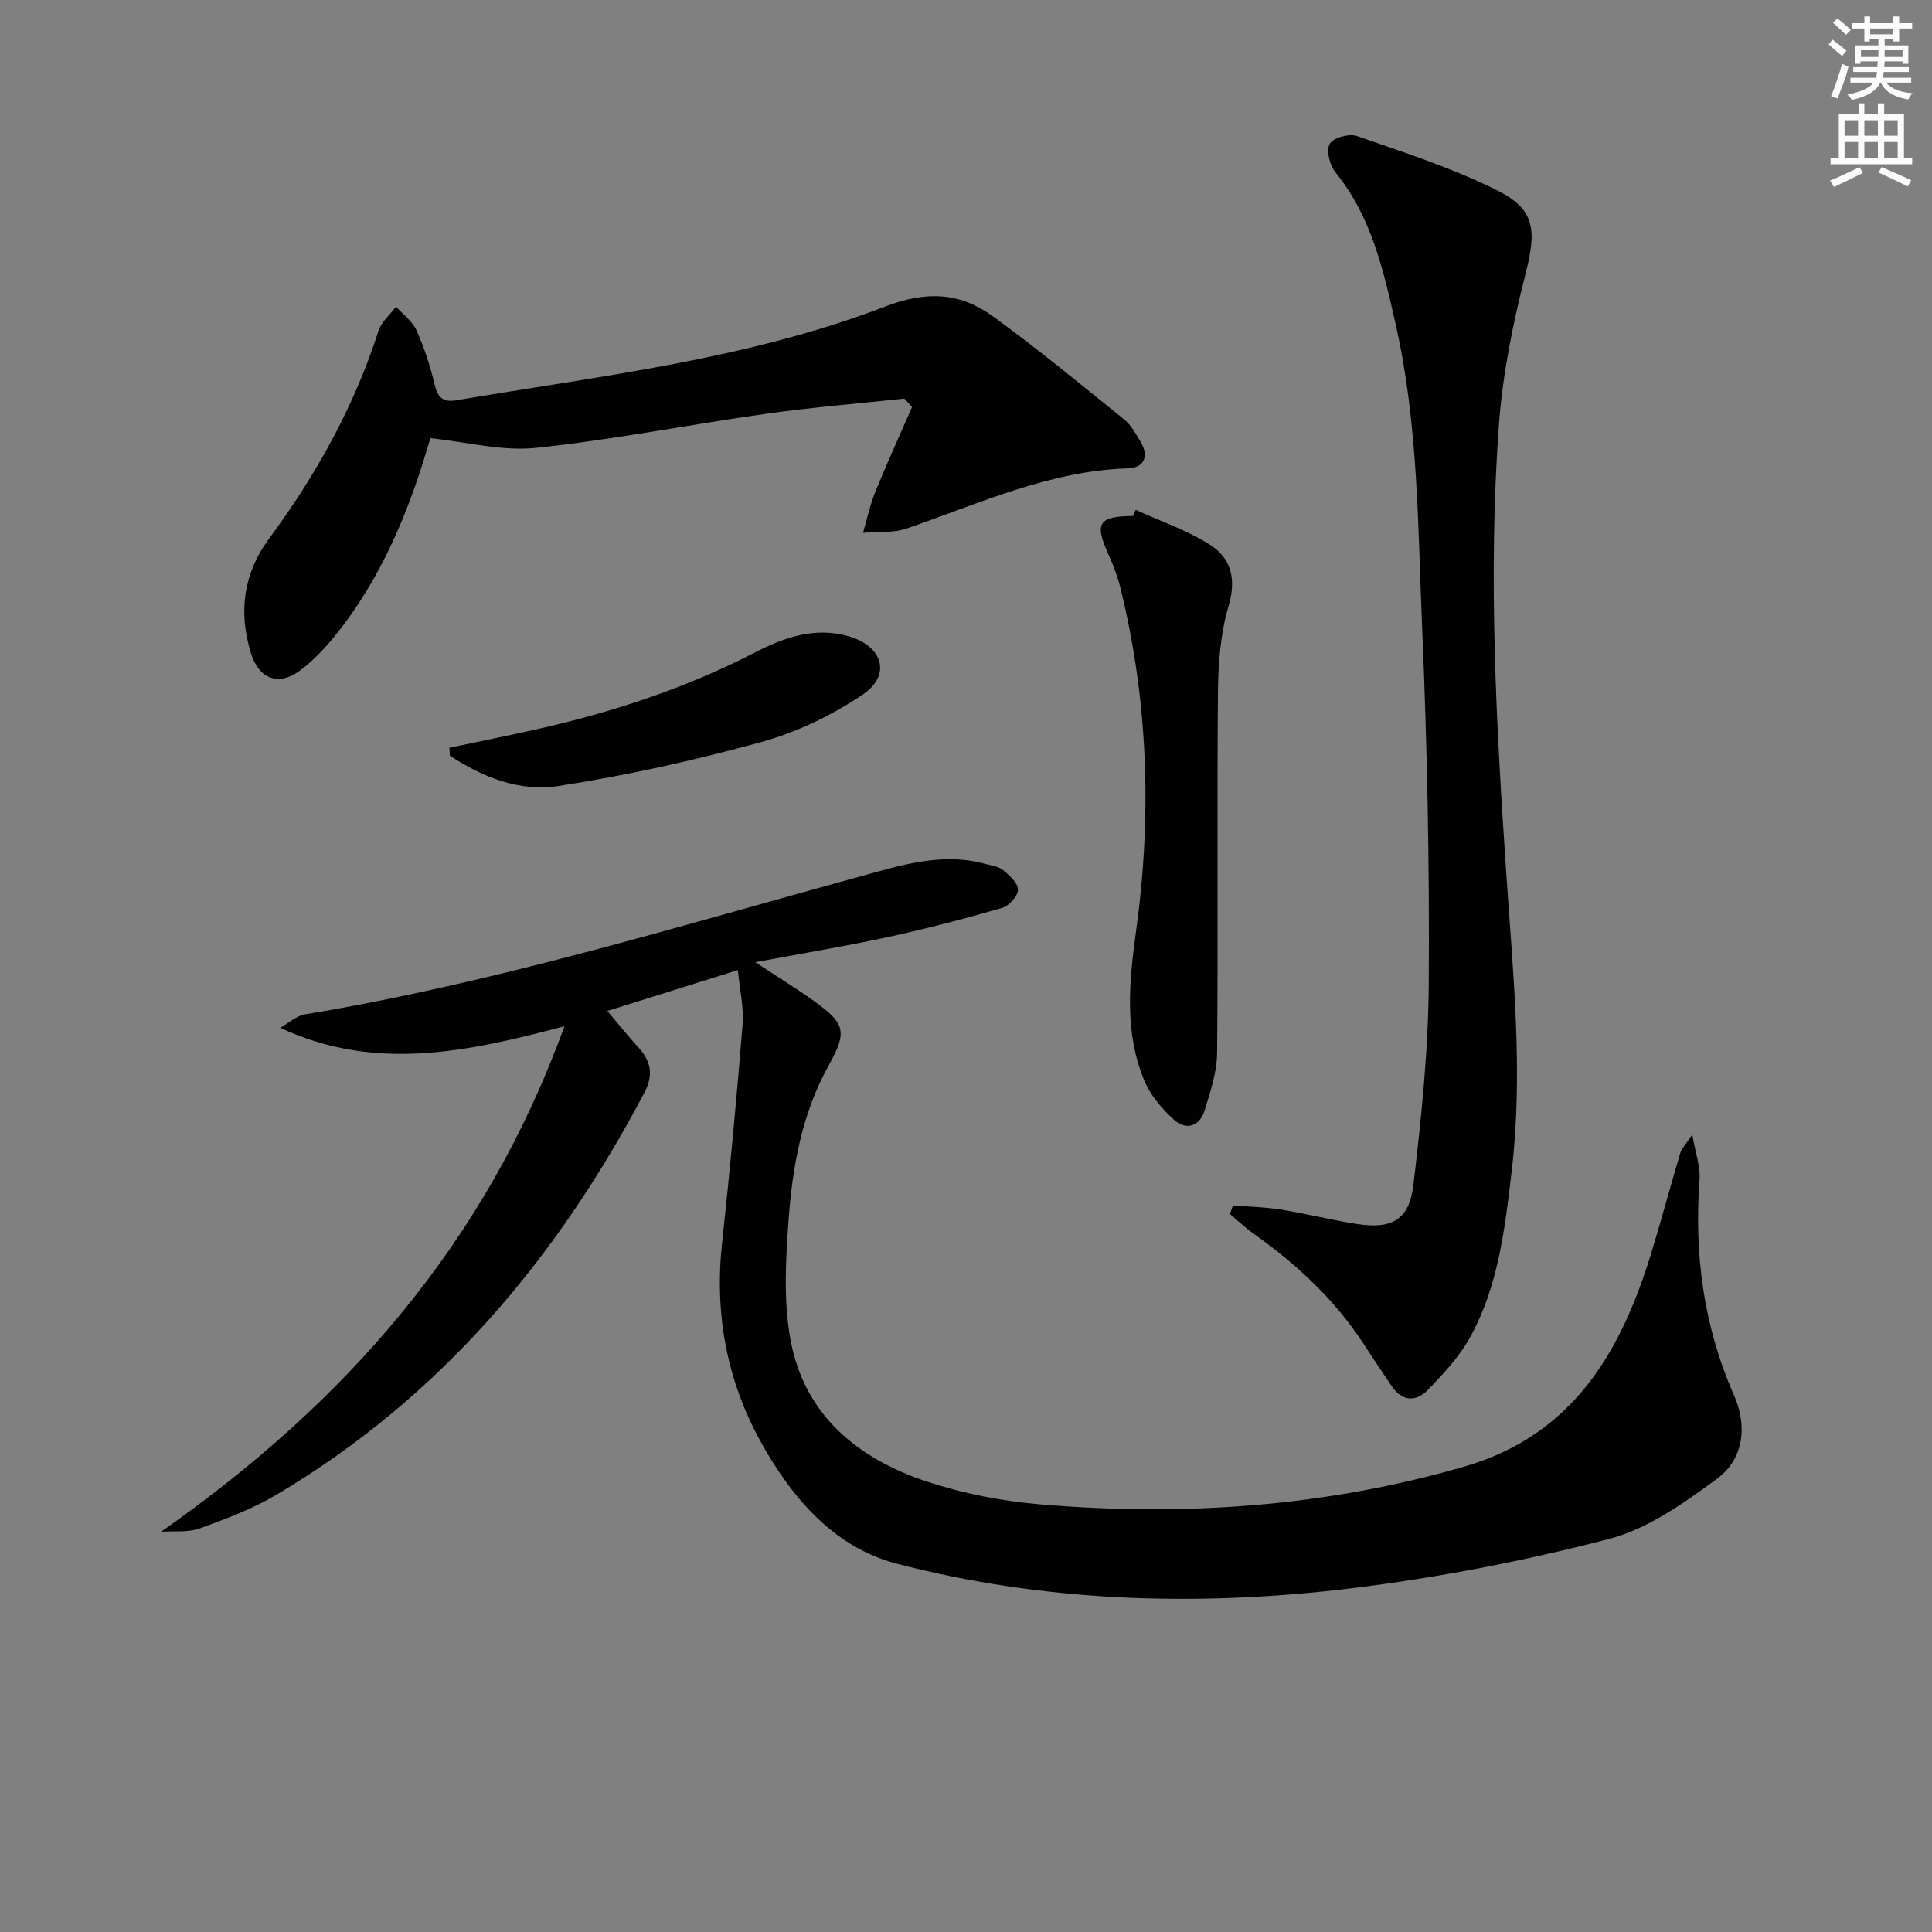 <svg enable-background="new 0 0 400 400" viewBox="0 0 400 400" xmlns="http://www.w3.org/2000/svg"><rect x="0" y="0" width="400" height="400" fill="#808080" stroke="none"/><g fill="#010102"><path d="m33.35 317.13c37.95-26.6 67.15-59.49 83.51-104.66-20.24 5.38-39.27 9.45-58.83.33 1.7-.96 3.31-2.49 5.13-2.79 39.06-6.48 76.82-18.1 114.89-28.54 8.43-2.31 16.97-5.09 25.95-2.61 1.27.35 2.75.52 3.7 1.3 1.32 1.09 3.08 2.69 3.06 4.05-.01 1.3-1.84 3.34-3.24 3.75-7.8 2.25-15.67 4.31-23.6 6.03-8.75 1.9-17.6 3.36-27.55 5.22 4.71 3.1 8.59 5.48 12.28 8.13 6.41 4.62 6.76 6.32 2.92 13.24-5.55 9.99-7.51 20.97-8.31 32.09-.59 8.22-1.07 16.73.41 24.75 2.88 15.59 13.95 24.62 28.33 29.35 7.49 2.47 15.46 4.02 23.33 4.69 29.69 2.52 59.04.52 87.84-7.82 22.56-6.53 32.48-23.81 38.76-44.38 2.08-6.81 3.91-13.69 5.95-20.52.29-.98 1.14-1.8 2.49-3.85.67 3.9 1.69 6.63 1.5 9.27-1.12 15.5.81 30.38 7.14 44.72 2.77 6.28 2.08 13.17-3.54 17.3-6.86 5.04-14.34 10.37-22.36 12.45-17.6 4.56-35.61 8.06-53.66 10.25-15.95 1.93-32.25 2.63-48.29 1.79-15.3-.8-30.79-3.07-45.6-6.96-12.99-3.41-21.8-13.79-28.19-25.45-6.96-12.7-9.45-26.43-7.87-40.94 1.63-15.02 3.03-30.08 4.24-45.14.29-3.55-.58-7.2-.97-11.34-9.53 2.99-18.47 5.79-27.03 8.47 2.15 2.53 4.18 5.09 6.38 7.48 2.65 2.88 3.24 5.7 1.31 9.39-18.11 34.42-42.37 63.21-76.13 83.25-4.95 2.94-10.47 5.03-15.91 7-2.45.89-5.35.51-8.04.7z"/><path d="m255.26 249.57c3.36.28 6.75.34 10.07.88 5.24.84 10.39 2.17 15.63 2.97 7.21 1.11 10.82-.86 11.67-8.09 1.63-13.83 3.09-27.77 3.18-41.68.16-24.47-.31-48.96-1.36-73.4-.9-21.05-.78-42.24-5.47-63-2.53-11.21-4.99-22.36-12.53-31.62-1.17-1.44-1.9-4.5-1.14-5.86.71-1.25 4.02-2.17 5.62-1.61 9.83 3.44 19.85 6.64 29.12 11.29 7.92 3.97 8.04 8.41 5.8 17.22-2.6 10.25-4.75 20.78-5.52 31.3-2.26 31.08-.56 62.15 1.55 93.21 1.38 20.39 3.52 40.81 1.1 61.27-1.4 11.89-2.75 23.89-8.69 34.56-2.22 3.98-5.48 7.46-8.68 10.77-2.46 2.54-5.34 2.39-7.51-.84-1.94-2.9-3.9-5.79-5.8-8.72-5.99-9.22-13.9-16.5-22.79-22.83-1.71-1.22-3.25-2.68-4.87-4.04.23-.58.43-1.18.62-1.78z"/><path d="m187.24 82.53c-9.52 1.02-19.09 1.79-28.57 3.13-15.93 2.25-31.75 5.39-47.73 7.07-6.97.73-14.23-1.22-21.85-2.01-3.71 12.88-8.94 26.66-17.95 38.63-2.57 3.41-5.47 6.78-8.84 9.35-4.58 3.49-8.71 1.93-10.37-3.54-2.56-8.42-1.59-16.37 3.77-23.63 9.74-13.18 17.63-27.34 22.66-43.03.6-1.87 2.4-3.35 3.64-5.01 1.44 1.62 3.38 3.02 4.23 4.9 1.61 3.6 2.87 7.43 3.77 11.28.63 2.7 1.79 3.66 4.44 3.21 29.91-5.07 60.27-8.45 88.76-19.39 8.84-3.39 15.66-2.9 22.53 2.11 9.24 6.74 18.08 14.02 26.98 21.21 1.49 1.21 2.5 3.09 3.51 4.8 1.77 2.97.48 5.26-2.58 5.35-16.34.5-30.88 7.29-45.91 12.46-2.79.96-6.02.63-9.05.89.84-2.84 1.44-5.77 2.55-8.5 2.4-5.9 5.05-11.69 7.6-17.53-.53-.56-1.06-1.15-1.59-1.75z"/><path d="m235.14 105.56c5.17 2.37 10.67 4.21 15.41 7.25 4.33 2.78 5.47 7.03 3.82 12.63-1.71 5.79-2.16 12.1-2.21 18.19-.21 24.78.06 49.57-.17 74.35-.04 4.03-1.41 8.12-2.63 12.03-1.02 3.25-3.85 4.04-6.27 1.85-2.48-2.24-4.88-5.04-6.15-8.08-4.17-9.99-3.2-20.38-1.75-30.85 3.31-23.89 2.57-47.67-3.21-71.18-.59-2.4-1.48-4.76-2.51-7.02-2.92-6.4-2.03-7.85 5.1-7.9.19-.42.38-.85.57-1.27z"/><path d="m93.04 154.82c6.08-1.29 12.17-2.51 18.23-3.87 15.6-3.51 30.69-8.47 44.95-15.82 6.15-3.17 12.55-5.44 19.6-3.36 6.98 2.06 8.75 8.02 2.82 12.02-6.35 4.29-13.63 7.8-21 9.83-13.85 3.82-27.96 6.95-42.15 9.13-7.88 1.21-15.6-1.83-22.35-6.3-.04-.55-.07-1.09-.1-1.63z"/></g><path d="m378.6 9.2.8-1c.9.7 1.9 1.4 2.9 2.3l-.9 1.1c-1.1-.9-2-1.7-2.8-2.4zm.5 10.7c.9-2.1 1.6-4.3 2.3-6.7.4.2.8.4 1.3.6-.7 3.1-1.5 4.3-2.2 6.6zm.4-15.2.9-.9c1 .8 2 1.6 2.8 2.4l-1 1c-1-.9-1.9-1.8-2.7-2.5zm12.5-1.3h1.2v1.4h2.7v1.1h-2.7v2.7h-1.2v-.5h-1.8v1.3h4.9v3.8h-1.2v-.5h-3.7c0 .4-.1.9-.1 1.2h5.1v1h-5.2c0 .5-.1.9-.3 1.2h6v1h-5.2c1.1 1.3 2.9 2 5.5 2.2-.4.4-.7.8-.9 1.3-2.9-.5-4.8-1.6-5.7-3.5h-.1c-.8 1.7-2.7 2.9-5.9 3.6-.2-.4-.6-.8-.9-1.1 2.8-.6 4.6-1.4 5.4-2.5h-4.8v-1h5.3c.1-.3.2-.7.2-1.2h-4.9v-1h5c0-.4 0-.8.1-1.2h-3.6v.5h-1.2v-3.8h4.9v-1.3h-1.8v.5h-1.1v-2.7h-2.6v-1.1h2.6v-1.4h1.2v1.4h4.7v-1.4zm-6.7 8.4h3.6c0-.4 0-.9 0-1.4h-3.6zm1.9-4.7h4.7v-1.2h-4.7zm6.7 3.3h-3.7v1.4h3.7z" fill="#fcfafa"/><path d="m384.7 21.4h1.3v2.2h2.8v-2.2h1.3v2.2h4.1v9.1h1.7v1.3h-16.9v-1.3h1.7v-9.1h4.1v-2.2zm.3 13.2.7 1.2c-1.8.9-3.8 1.9-6 2.9-.2-.4-.5-.8-.8-1.3 2.4-1 4.4-2 6.1-2.8zm-3.1-6.5h2.8v-3.2h-2.8zm0 4.6h2.8v-3.3h-2.8v3.2zm4.1-4.6h2.8v-3.2h-2.8zm0 4.6h2.8v-3.3h-2.8zm3.6 1.9c2.1.9 4.1 1.8 6.1 2.7l-.7 1.3c-2.2-1.1-4.2-2-6.1-2.9zm3.3-9.7h-2.8v3.2h2.8zm-2.8 7.8h2.8v-3.3h-2.8z" fill="#fcfafa"/></svg>